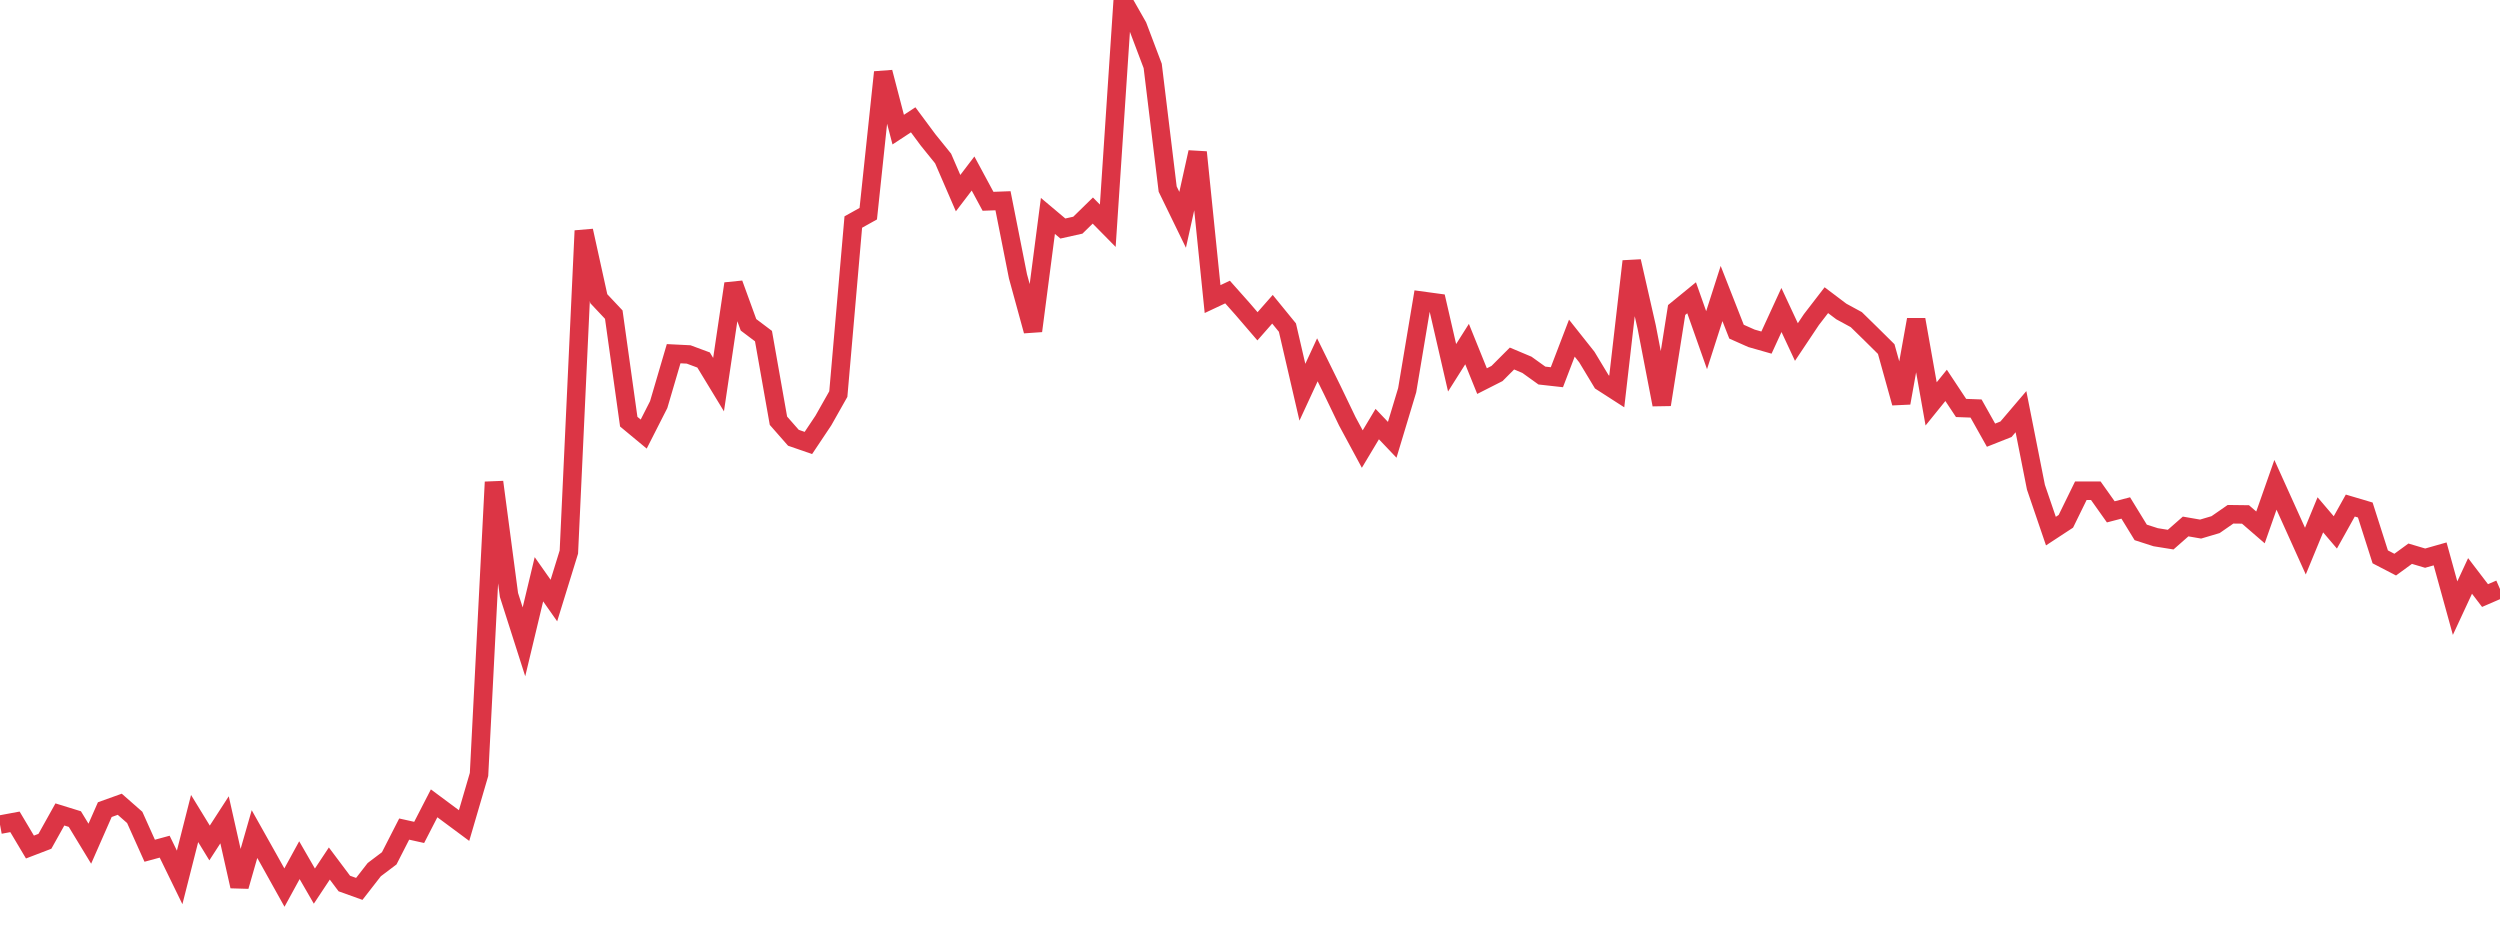 <?xml version="1.0" standalone="no"?>
<!DOCTYPE svg PUBLIC "-//W3C//DTD SVG 1.1//EN" "http://www.w3.org/Graphics/SVG/1.1/DTD/svg11.dtd">
<svg width="135" height="50" viewBox="0 0 135 50" preserveAspectRatio="none" class="sparkline" xmlns="http://www.w3.org/2000/svg"
xmlns:xlink="http://www.w3.org/1999/xlink"><path  class="sparkline--line" d="M 0 44.53 L 0 44.53 L 0.808 44.38 L 1.617 45.74 L 2.425 45.43 L 3.234 43.98 L 4.042 44.23 L 4.85 45.56 L 5.659 43.72 L 6.467 43.43 L 7.275 44.14 L 8.084 45.94 L 8.892 45.72 L 9.701 47.38 L 10.509 44.2 L 11.317 45.52 L 12.126 44.27 L 12.934 47.86 L 13.743 45.04 L 14.551 46.48 L 15.359 47.93 L 16.168 46.45 L 16.976 47.85 L 17.784 46.63 L 18.593 47.71 L 19.401 48 L 20.21 46.96 L 21.018 46.35 L 21.826 44.77 L 22.635 44.95 L 23.443 43.38 L 24.251 43.98 L 25.06 44.58 L 25.868 41.82 L 26.677 26.03 L 27.485 32.13 L 28.293 34.66 L 29.102 31.28 L 29.91 32.43 L 30.719 29.81 L 31.527 12.46 L 32.335 16.13 L 33.144 16.99 L 33.952 22.77 L 34.76 23.44 L 35.569 21.85 L 36.377 19.1 L 37.186 19.14 L 37.994 19.44 L 38.802 20.77 L 39.611 15.32 L 40.419 17.54 L 41.228 18.15 L 42.036 22.72 L 42.844 23.64 L 43.653 23.92 L 44.461 22.71 L 45.269 21.28 L 46.078 11.99 L 46.886 11.54 L 47.695 3.9 L 48.503 7 L 49.311 6.47 L 50.12 7.56 L 50.928 8.56 L 51.737 10.43 L 52.545 9.37 L 53.353 10.87 L 54.162 10.84 L 54.97 14.92 L 55.778 17.87 L 56.587 11.66 L 57.395 12.34 L 58.204 12.16 L 59.012 11.37 L 59.82 12.19 L 60.629 0 L 61.437 1.42 L 62.246 3.56 L 63.054 10.21 L 63.862 11.87 L 64.671 8.22 L 65.479 16.15 L 66.287 15.77 L 67.096 16.68 L 67.904 17.62 L 68.713 16.7 L 69.521 17.69 L 70.329 21.18 L 71.138 19.43 L 71.946 21.07 L 72.754 22.75 L 73.563 24.25 L 74.371 22.9 L 75.18 23.75 L 75.988 21.07 L 76.796 16.24 L 77.605 16.35 L 78.413 19.86 L 79.222 18.58 L 80.03 20.58 L 80.838 20.17 L 81.647 19.36 L 82.455 19.7 L 83.263 20.28 L 84.072 20.37 L 84.88 18.26 L 85.689 19.28 L 86.497 20.62 L 87.305 21.14 L 88.114 14.11 L 88.922 17.66 L 89.731 21.85 L 90.539 16.74 L 91.347 16.08 L 92.156 18.37 L 92.964 15.85 L 93.772 17.91 L 94.581 18.27 L 95.389 18.5 L 96.198 16.74 L 97.006 18.47 L 97.814 17.26 L 98.623 16.21 L 99.431 16.82 L 100.24 17.26 L 101.048 18.05 L 101.856 18.85 L 102.665 21.76 L 103.473 17.26 L 104.281 21.81 L 105.09 20.81 L 105.898 22.03 L 106.707 22.06 L 107.515 23.5 L 108.323 23.18 L 109.132 22.23 L 109.94 26.31 L 110.749 28.68 L 111.557 28.15 L 112.365 26.5 L 113.174 26.5 L 113.982 27.64 L 114.79 27.43 L 115.599 28.75 L 116.407 29.01 L 117.216 29.14 L 118.024 28.43 L 118.832 28.57 L 119.641 28.33 L 120.449 27.77 L 121.257 27.78 L 122.066 28.48 L 122.874 26.18 L 123.683 27.97 L 124.491 29.76 L 125.299 27.8 L 126.108 28.75 L 126.916 27.3 L 127.725 27.54 L 128.533 30.07 L 129.341 30.49 L 130.15 29.9 L 130.958 30.14 L 131.766 29.91 L 132.575 32.84 L 133.383 31.1 L 134.192 32.16 L 135 31.81" fill="none" stroke-width="1" stroke="#dc3545"></path></svg>